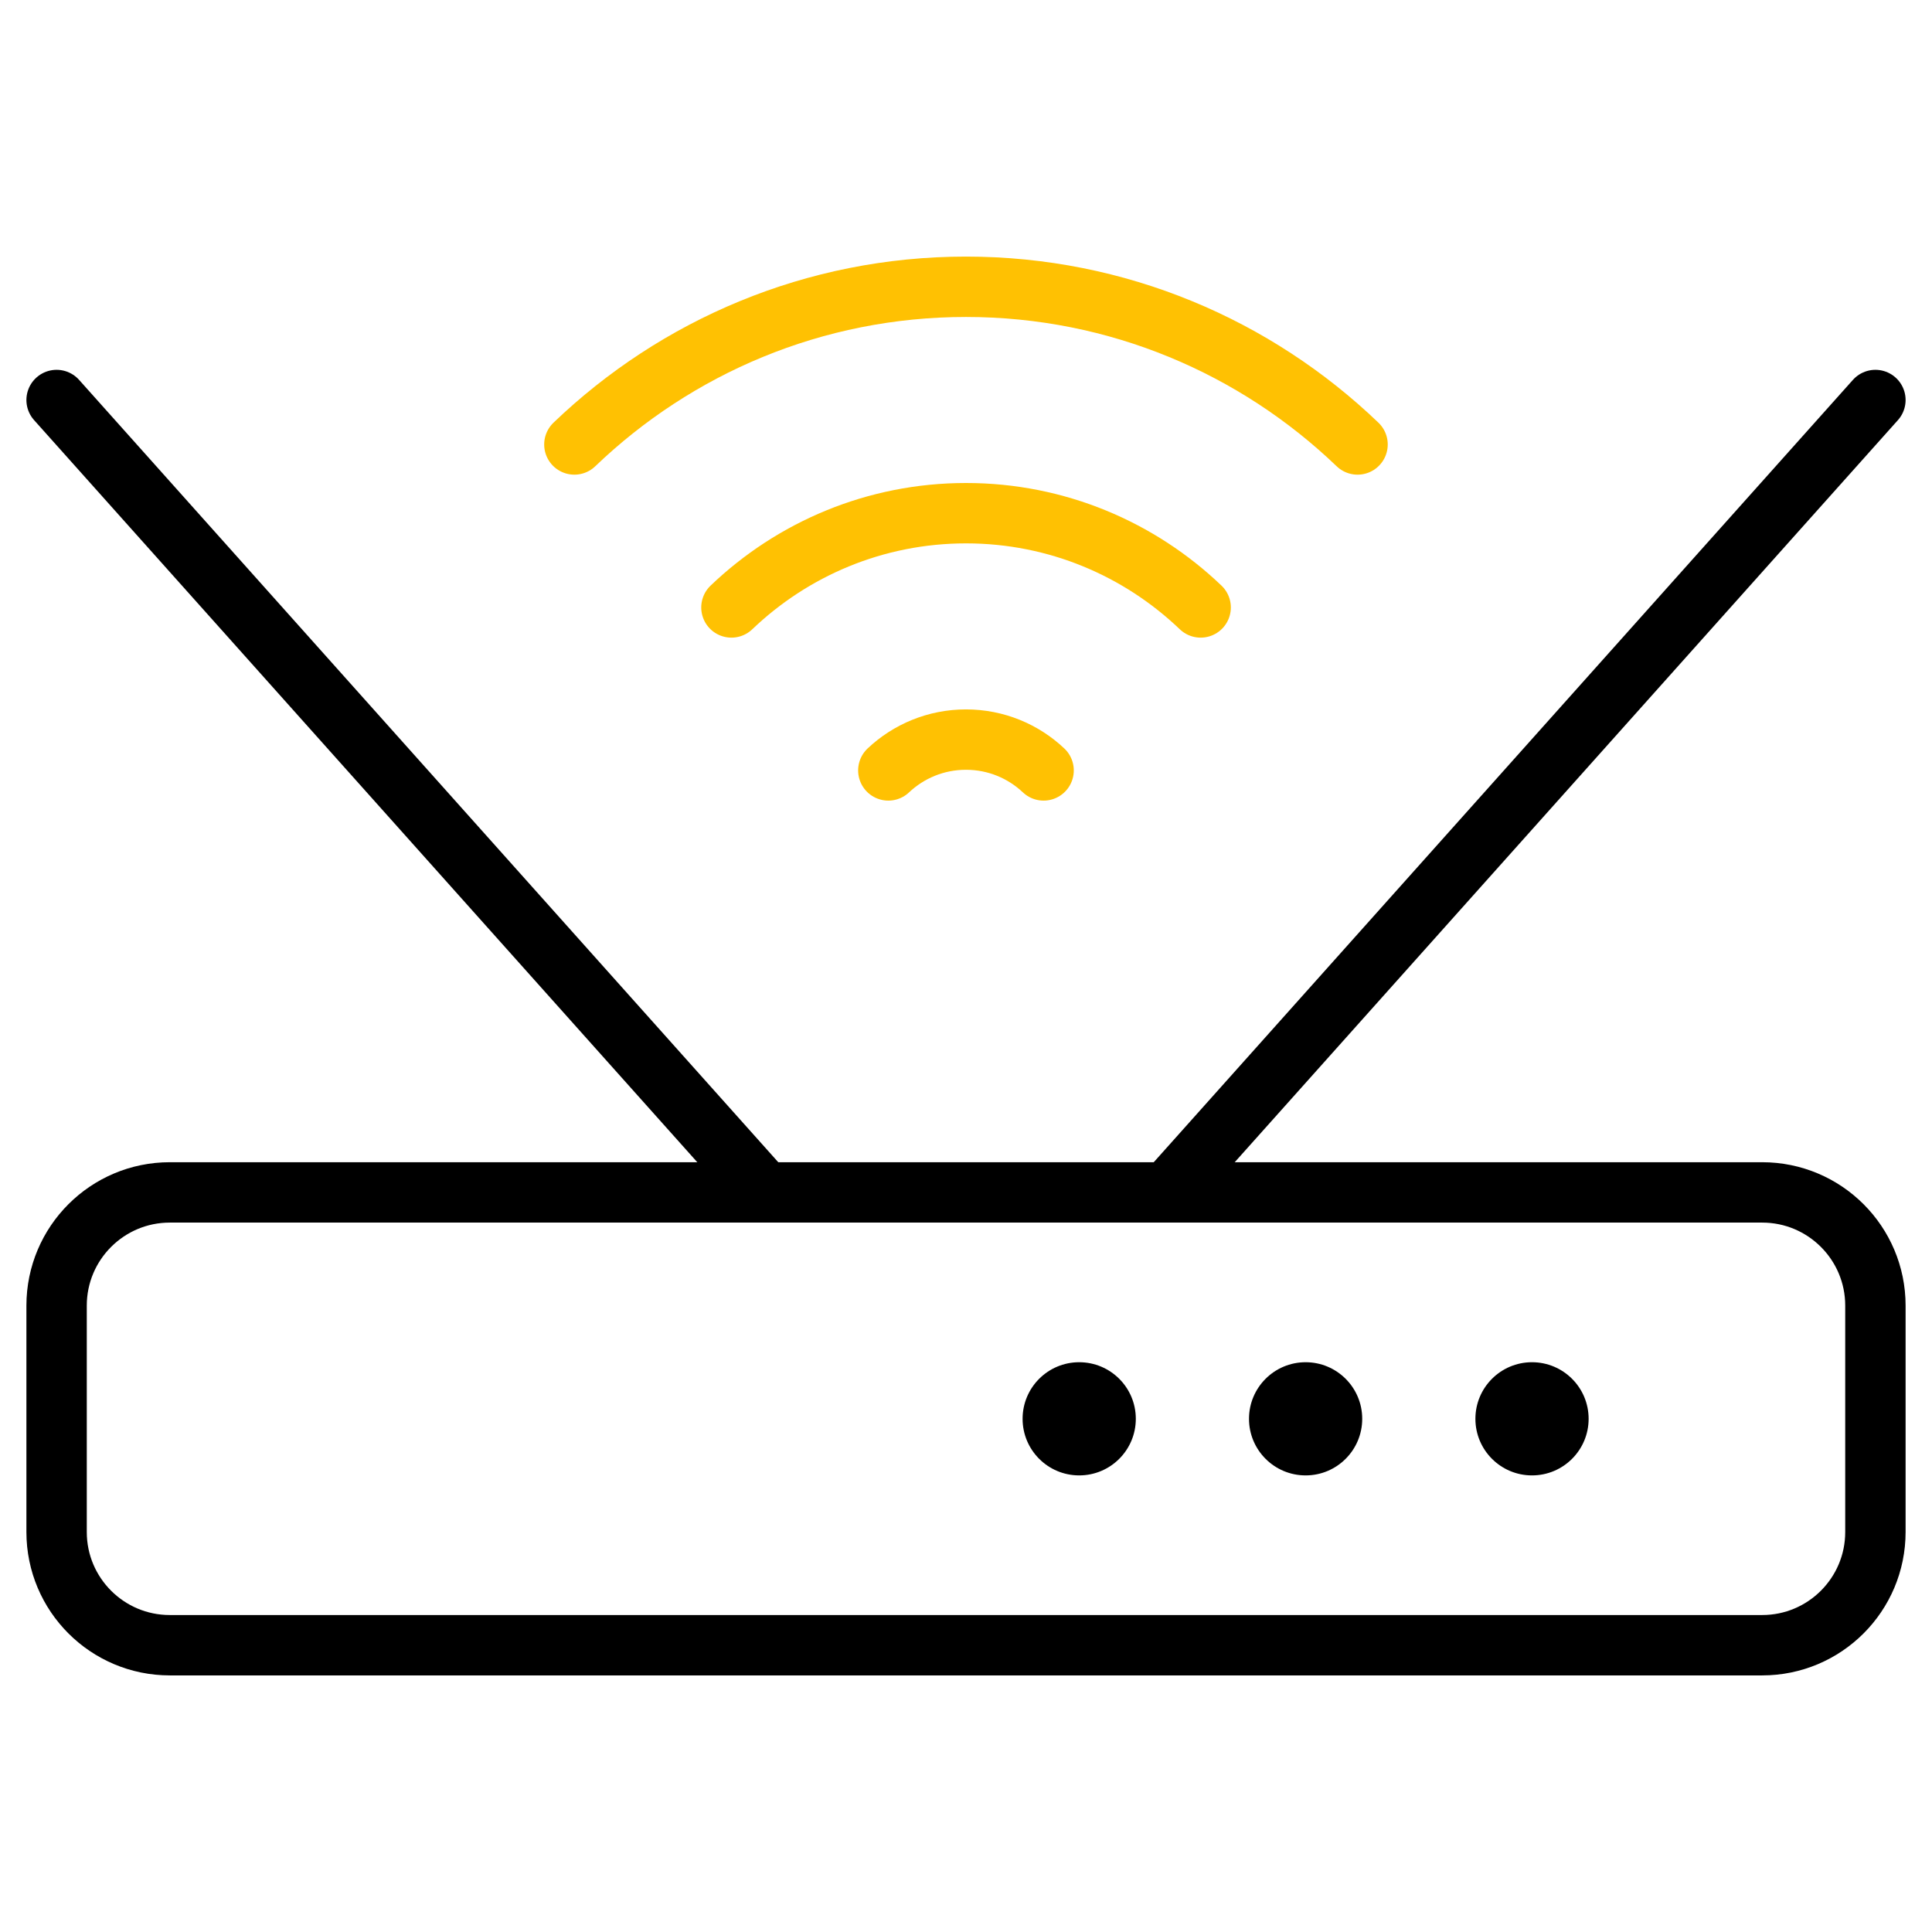 <svg width="48" height="48" viewBox="0 0 48 48" fill="none" xmlns="http://www.w3.org/2000/svg">
<mask id="mask0_74_10361" style="mask-type:luminance" maskUnits="userSpaceOnUse" x="0" y="0" width="48" height="48">
<path d="M0 3.8147e-06H48V48H0V3.8147e-06Z" fill="white"/>
</mask>
<g mask="url(#mask0_74_10361)">
<path d="M43.781 40.875H4.219C2.666 40.875 1.406 39.616 1.406 38.062V32.438C1.406 30.884 2.666 29.625 4.219 29.625H43.781C45.334 29.625 46.594 30.884 46.594 32.438V38.062C46.594 39.616 45.334 40.875 43.781 40.875Z" stroke="black" stroke-width="1.5" stroke-miterlimit="10" stroke-linecap="round" stroke-linejoin="round"/>
<path d="M28.219 35.25C28.219 36.027 27.589 36.656 26.812 36.656C26.036 36.656 25.406 36.027 25.406 35.25C25.406 34.473 26.036 33.844 26.812 33.844C27.589 33.844 28.219 34.473 28.219 35.25Z" fill="black"/>
<path d="M33.844 35.25C33.844 36.027 33.214 36.656 32.438 36.656C31.661 36.656 31.031 36.027 31.031 35.25C31.031 34.473 31.661 33.844 32.438 33.844C33.214 33.844 33.844 34.473 33.844 35.25Z" fill="black"/>
<path d="M39.469 35.25C39.469 36.027 38.839 36.656 38.062 36.656C37.286 36.656 36.656 36.027 36.656 35.25C36.656 34.473 37.286 33.844 38.062 33.844C38.839 33.844 39.469 34.473 39.469 35.25Z" fill="black"/>
<path d="M1.406 9.938L19 29.625" stroke="black" stroke-width="1.5" stroke-miterlimit="10" stroke-linecap="round" stroke-linejoin="round"/>
<path d="M29 29.625L46.594 9.938" stroke="black" stroke-width="1.5" stroke-miterlimit="10" stroke-linecap="round" stroke-linejoin="round"/>
<path d="M14.27 11.043C16.798 8.618 20.227 7.125 23.999 7.125C27.77 7.125 31.2 8.618 33.728 11.043" stroke="#FFC102" stroke-width="1.5" stroke-miterlimit="10" stroke-linecap="round" stroke-linejoin="round"/>
<path d="M18.172 15.092C19.688 13.642 21.742 12.75 24.001 12.75C26.26 12.75 28.314 13.642 29.83 15.092" stroke="#FFC102" stroke-width="1.5" stroke-miterlimit="10" stroke-linecap="round" stroke-linejoin="round"/>
<path d="M22.07 19.141C22.574 18.666 23.253 18.375 23.999 18.375C24.746 18.375 25.425 18.666 25.928 19.141" stroke="#FFC102" stroke-width="1.5" stroke-miterlimit="10" stroke-linecap="round" stroke-linejoin="round"/>
</g>
</svg>
